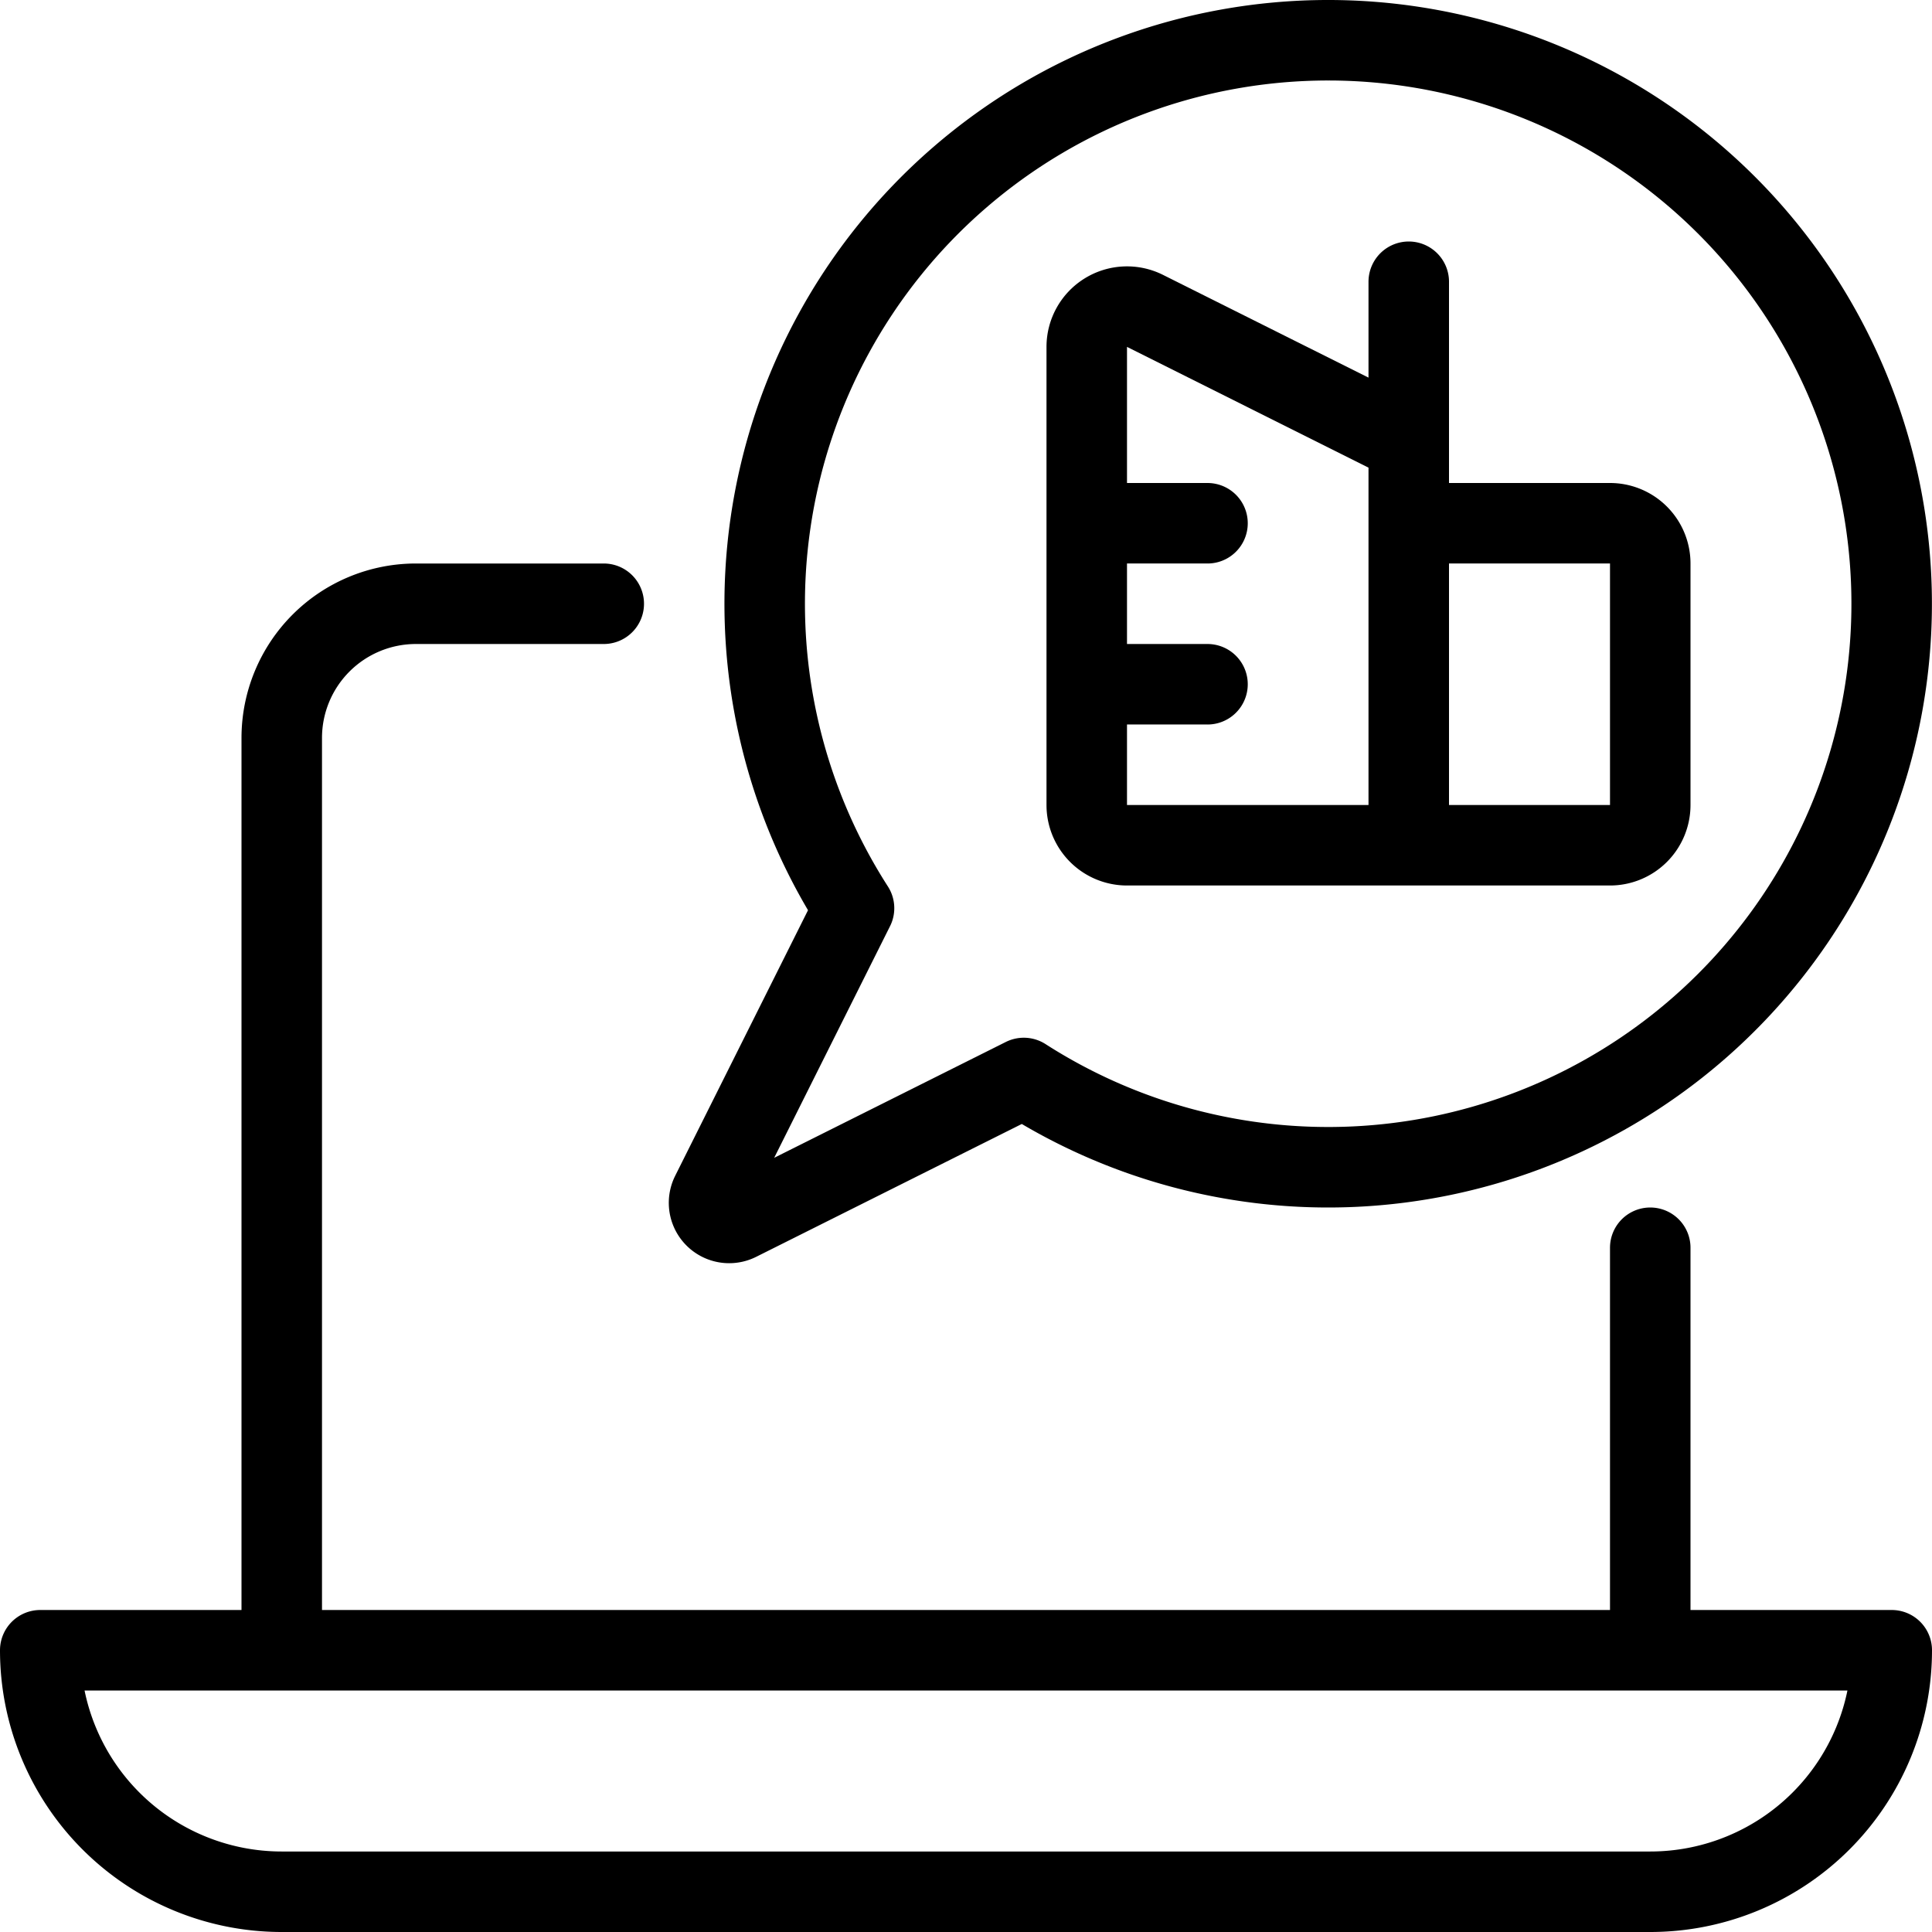 <svg xmlns="http://www.w3.org/2000/svg" viewBox="0 0 24 24" stroke="black"><path d="M7.5 7.5H5.167A1.667 1.667 0 0 0 3.5 9.167V20.5m17 0v-5m3 5a3 3 0 0 1-3 3h-17a3 3 0 0 1-3-3Zm-7-20a7 7 0 0 0-5.891 10.782l-1.774 3.547a.25.25 0 0 0 .336.336l3.547-1.774A7 7 0 1 0 16.5.5Z" fill="none" stroke-linecap="round" stroke-linejoin="round"/><path d="M17.5 10.5H14a.5.5 0 0 1-.5-.5V4.309a.5.5 0 0 1 .724-.447L17.5 5.5Zm0-4H20a.5.5 0 0 1 .5.5v3a.5.5 0 0 1-.5.5h-2.5m-4-4H15m-1.5 2H15m2.5-3v-2" fill="none" stroke-linecap="round" stroke-linejoin="round"/></svg>